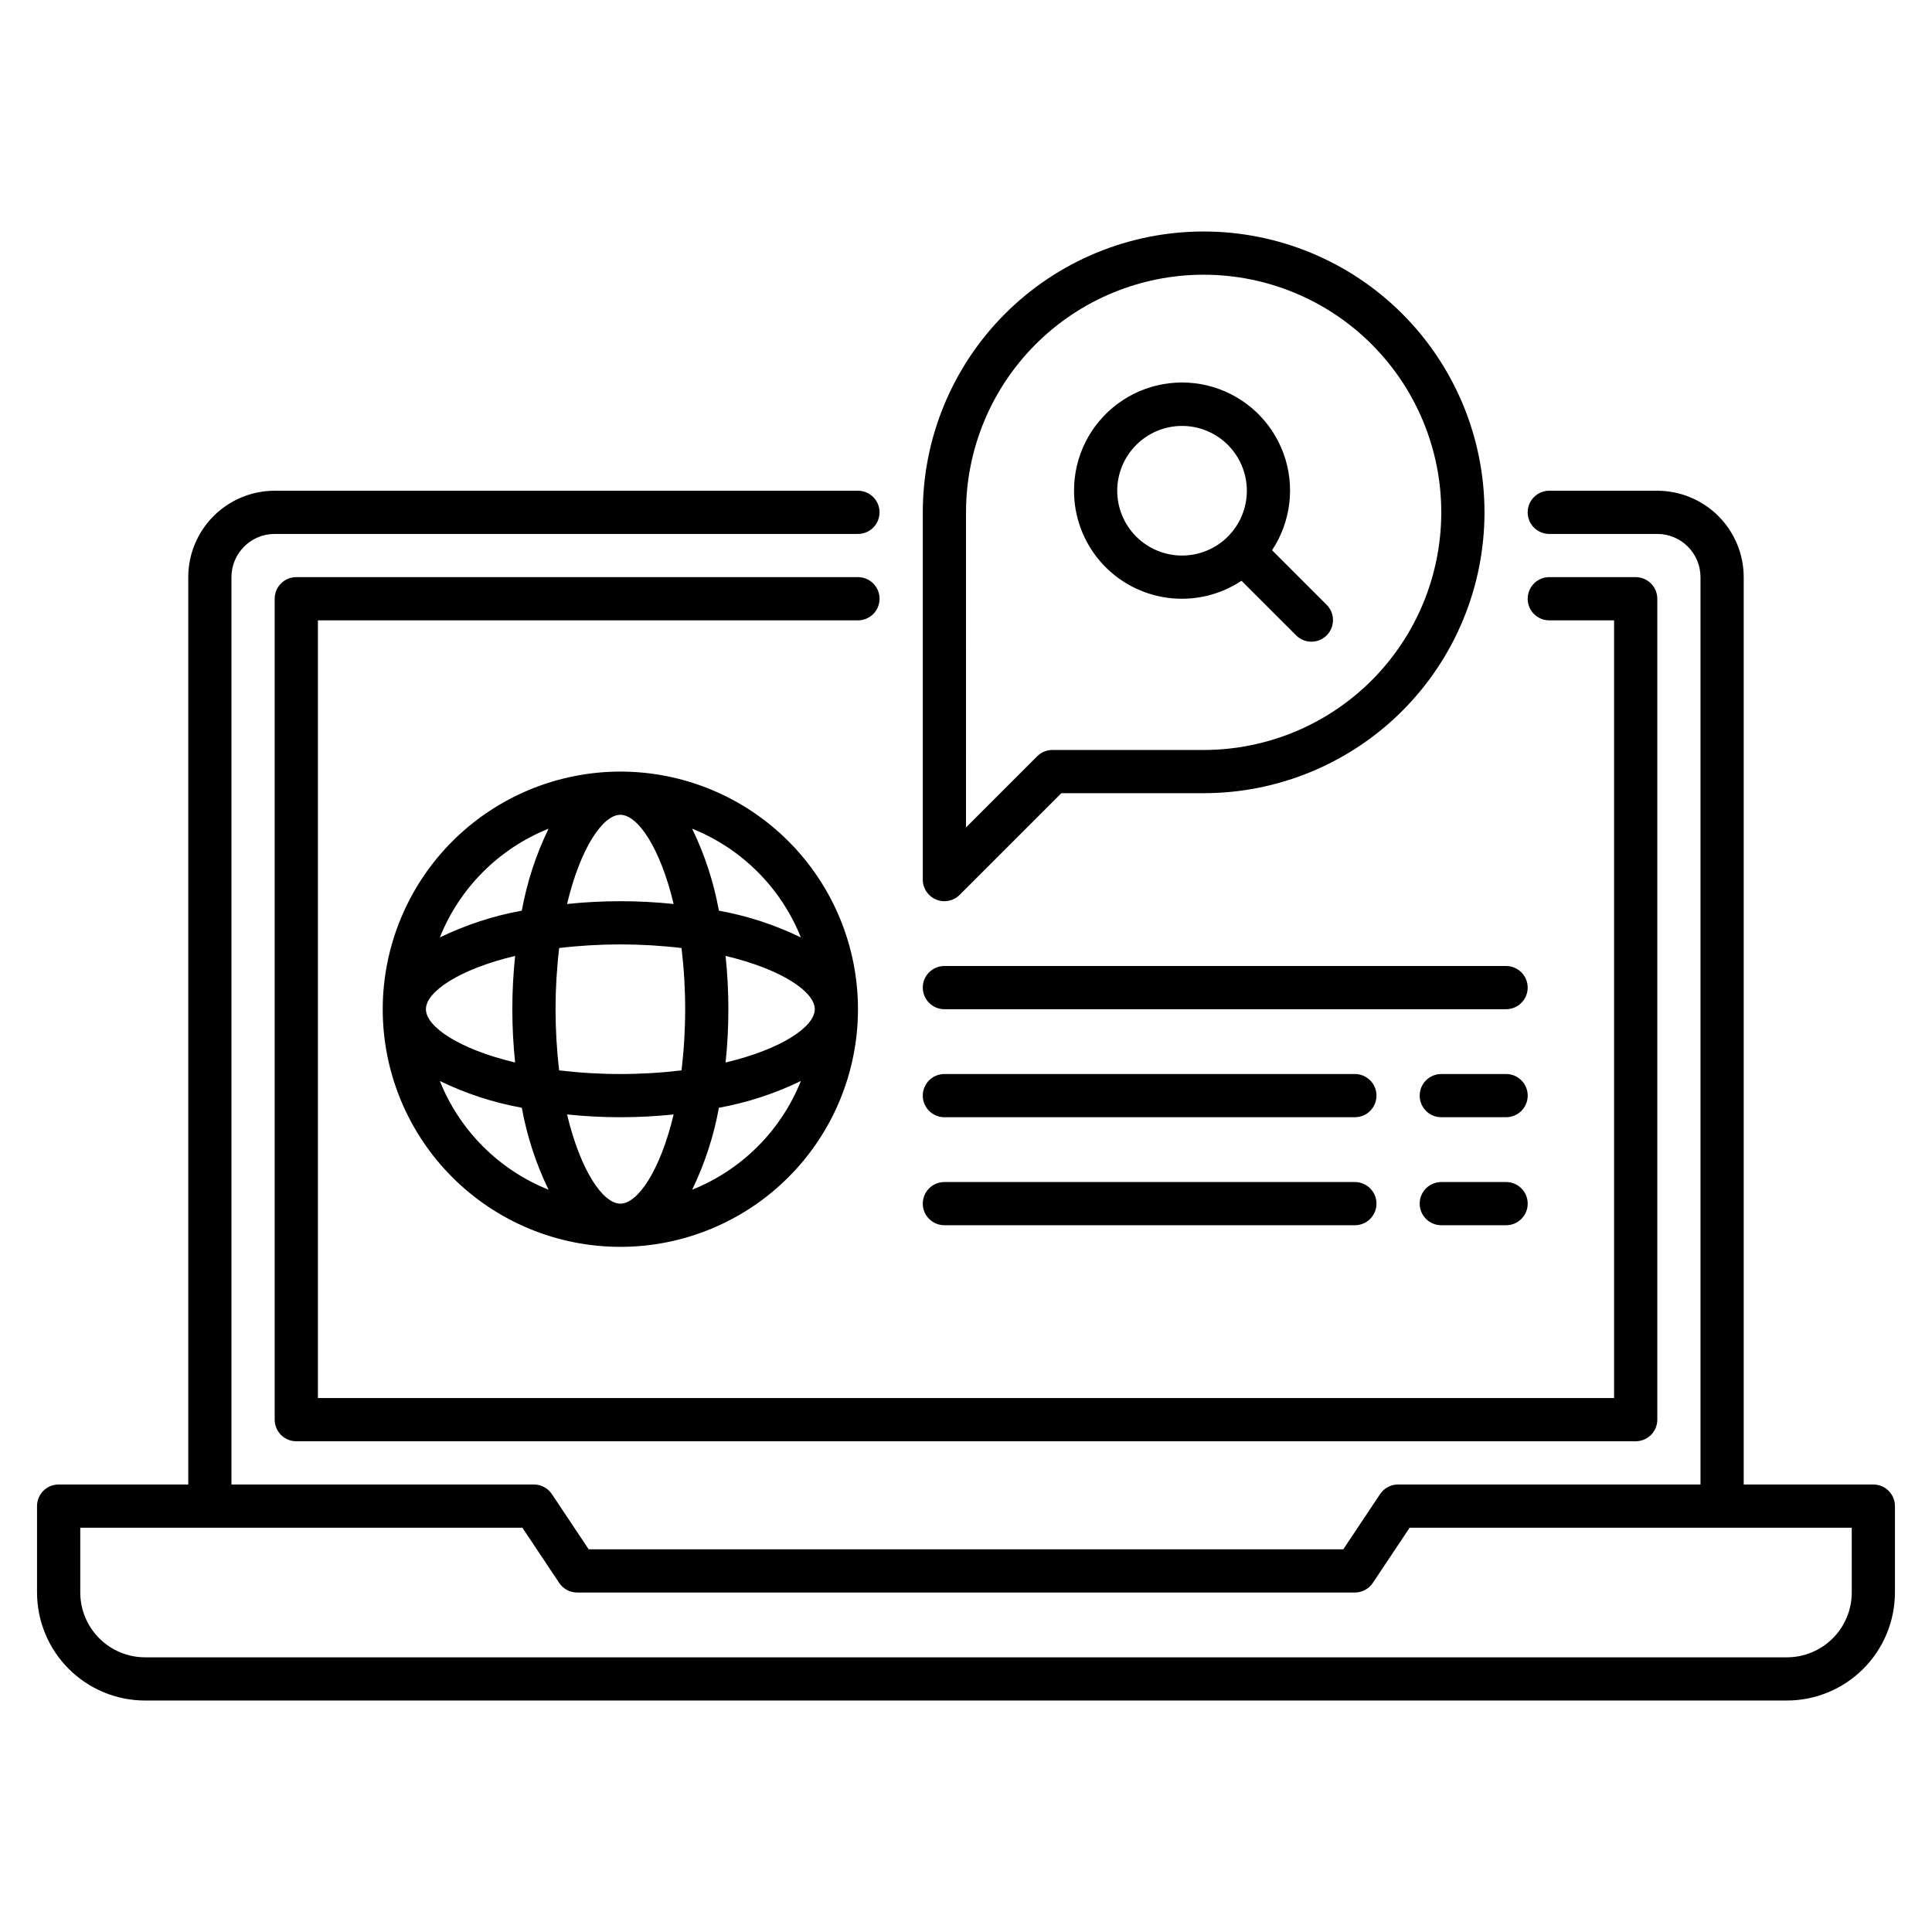 <?xml version="1.0" encoding="UTF-8"?>
<!-- Uploaded to: SVG Repo, www.svgrepo.com, Generator: SVG Repo Mixer Tools -->
<svg fill="#000000" width="800px" height="800px" version="1.1" viewBox="144 144 512 512" xmlns="http://www.w3.org/2000/svg">
 <path d="m371.37 308.4h-143.12v206.1h343.5v-206.1h-17.172c-3.164 0-5.727-2.566-5.727-5.727s2.562-5.727 5.727-5.727h22.902-0.004c1.52 0 2.977 0.605 4.047 1.68 1.074 1.07 1.68 2.527 1.68 4.047v217.55c0 1.52-0.605 2.973-1.68 4.047-1.07 1.074-2.527 1.676-4.047 1.676h-354.96c-3.16 0-5.723-2.562-5.723-5.723v-217.55c0-3.16 2.562-5.727 5.723-5.727h148.85c3.164 0 5.727 2.566 5.727 5.727s-2.562 5.727-5.727 5.727zm274.81 234.73v22.902c-0.012 7.59-3.027 14.863-8.395 20.23-5.367 5.367-12.645 8.387-20.234 8.395h-435.11c-7.59-0.008-14.867-3.027-20.23-8.395-5.367-5.367-8.387-12.641-8.395-20.23v-22.902c0-3.16 2.562-5.723 5.723-5.723h34.352v-240.46c0.008-6.07 2.422-11.891 6.715-16.184s10.113-6.707 16.188-6.715h154.57c3.164 0 5.727 2.562 5.727 5.723 0 3.164-2.562 5.727-5.727 5.727h-154.57c-6.324 0.008-11.445 5.129-11.453 11.449v240.46h80.152c1.914 0 3.703 0.957 4.762 2.547l9.754 14.629h199.98l9.75-14.625v-0.004c1.062-1.59 2.848-2.547 4.762-2.547h80.152v-240.46c-0.008-6.32-5.129-11.441-11.449-11.449h-28.625c-3.164 0-5.727-2.562-5.727-5.727 0-3.16 2.562-5.723 5.727-5.723h28.625c6.07 0.008 11.891 2.422 16.184 6.715s6.707 10.113 6.715 16.184v240.46h34.352c1.52 0 2.973 0.602 4.047 1.676s1.68 2.531 1.68 4.047zm-11.449 5.727h-117.16l-9.754 14.625c-1.059 1.594-2.848 2.551-4.762 2.551h-206.11c-1.914 0-3.699-0.957-4.762-2.551l-9.75-14.625h-117.16v17.176c0.004 4.555 1.816 8.918 5.035 12.137 3.219 3.223 7.586 5.031 12.141 5.039h435.11c4.555-0.008 8.922-1.816 12.141-5.039 3.219-3.219 5.031-7.582 5.035-12.137zm-326.33-200.38c16.699 0 32.719 6.637 44.527 18.445 11.812 11.809 18.445 27.828 18.445 44.531s-6.633 32.719-18.445 44.531c-11.809 11.809-27.828 18.445-44.527 18.445-16.703 0-32.723-6.637-44.531-18.445-11.812-11.812-18.445-27.828-18.445-44.531 0.02-16.695 6.66-32.703 18.465-44.512 11.805-11.805 27.812-18.445 44.512-18.465zm0 11.449c-4.609 0-10.57 8.734-14.125 23.641 9.391-0.984 18.855-0.984 28.246 0-3.551-14.906-9.516-23.641-14.121-23.641zm27.887 37.402c0.984 9.391 0.984 18.859 0 28.25 14.906-3.555 23.637-9.516 23.637-14.125s-8.73-10.574-23.637-14.125zm-11.676-2.09c-10.77-1.281-21.656-1.281-32.426 0-1.281 10.773-1.281 21.656 0 32.426 10.77 1.285 21.656 1.285 32.426 0 1.285-10.77 1.285-21.652 0-32.426zm-2.09 44.102c-9.391 0.984-18.855 0.984-28.246 0 3.551 14.906 9.516 23.641 14.125 23.641 4.606 0 10.57-8.734 14.121-23.641zm-42.012-13.762h0.004c-0.988-9.391-0.988-18.859 0-28.25-14.91 3.551-23.641 9.516-23.641 14.125s8.73 10.57 23.641 14.125zm-19.953-33.148c6.887-3.344 14.195-5.731 21.727-7.098 1.363-7.527 3.75-14.84 7.094-21.723-13.145 5.262-23.559 15.676-28.82 28.82zm28.82 66.863c-3.344-6.887-5.731-14.195-7.094-21.727-7.531-1.363-14.84-3.75-21.727-7.094 5.262 13.145 15.676 23.562 28.82 28.82zm66.863-28.82c-6.883 3.344-14.195 5.731-21.723 7.094-1.367 7.531-3.754 14.84-7.098 21.727 13.145-5.258 23.559-15.676 28.82-28.816zm-28.82-66.863c3.344 6.887 5.731 14.195 7.098 21.727 7.527 1.363 14.84 3.75 21.723 7.094-5.258-13.145-15.676-23.559-28.82-28.82zm61.129 13.492v-97.328c0-19.738 7.844-38.668 21.801-52.625 13.957-13.957 32.887-21.801 52.629-21.801 19.738 0 38.668 7.844 52.625 21.801 13.957 13.957 21.801 32.887 21.801 52.625 0 19.742-7.844 38.672-21.801 52.629-13.957 13.957-32.887 21.801-52.625 21.801h-37.707l-26.949 26.945c-1.637 1.637-4.098 2.129-6.238 1.242-2.137-0.887-3.535-2.973-3.535-5.289zm11.449-13.82 18.852-18.852h0.004c1.074-1.074 2.527-1.68 4.047-1.68h40.078c16.699 0 32.719-6.633 44.527-18.445 11.812-11.809 18.445-27.828 18.445-44.531 0-16.699-6.633-32.719-18.445-44.527-11.809-11.812-27.828-18.445-44.527-18.445-16.703 0-32.723 6.633-44.531 18.445-11.812 11.809-18.445 27.828-18.445 44.527zm28.629-89.23c-0.02-9.062 4.25-17.598 11.516-23.012 7.266-5.414 16.664-7.07 25.344-4.465 8.676 2.606 15.609 9.168 18.688 17.688 3.078 8.523 1.941 17.996-3.066 25.551l14.543 14.543v-0.004c2.168 2.246 2.137 5.816-0.07 8.027-2.207 2.207-5.777 2.238-8.027 0.07l-14.543-14.543h0.004c-5.773 3.832-12.742 5.438-19.609 4.516-6.867-0.922-13.168-4.309-17.727-9.527-4.555-5.219-7.062-11.914-7.051-18.844zm11.449 0c0 4.555 1.809 8.922 5.031 12.145 3.219 3.219 7.59 5.031 12.145 5.031s8.922-1.812 12.145-5.031c3.223-3.223 5.031-7.59 5.031-12.145s-1.809-8.926-5.031-12.145c-3.223-3.223-7.59-5.031-12.145-5.031-4.555 0.004-8.918 1.816-12.141 5.035-3.219 3.219-5.031 7.586-5.035 12.141zm-45.801 137.4h148.85c3.164 0 5.727-2.562 5.727-5.727 0-3.16-2.562-5.723-5.727-5.723h-148.85c-3.16 0-5.727 2.562-5.727 5.723 0 3.164 2.566 5.727 5.727 5.727zm0 28.625h108.78c3.16 0 5.727-2.562 5.727-5.727 0-3.16-2.566-5.723-5.727-5.723h-108.78c-3.16 0-5.727 2.562-5.727 5.723 0 3.164 2.566 5.727 5.727 5.727zm0 28.625h108.78c3.16 0 5.727-2.562 5.727-5.723 0-3.164-2.566-5.727-5.727-5.727h-108.78c-3.16 0-5.727 2.562-5.727 5.727 0 3.16 2.566 5.723 5.727 5.723zm131.68-28.625h17.176c3.164 0 5.727-2.562 5.727-5.727 0-3.16-2.562-5.723-5.727-5.723h-17.176c-3.16 0-5.723 2.562-5.723 5.723 0 3.164 2.562 5.727 5.723 5.727zm0 28.625h17.176c3.164 0 5.727-2.562 5.727-5.723 0-3.164-2.562-5.727-5.727-5.727h-17.176c-3.16 0-5.723 2.562-5.723 5.727 0 3.16 2.562 5.723 5.723 5.723z"/>
</svg>